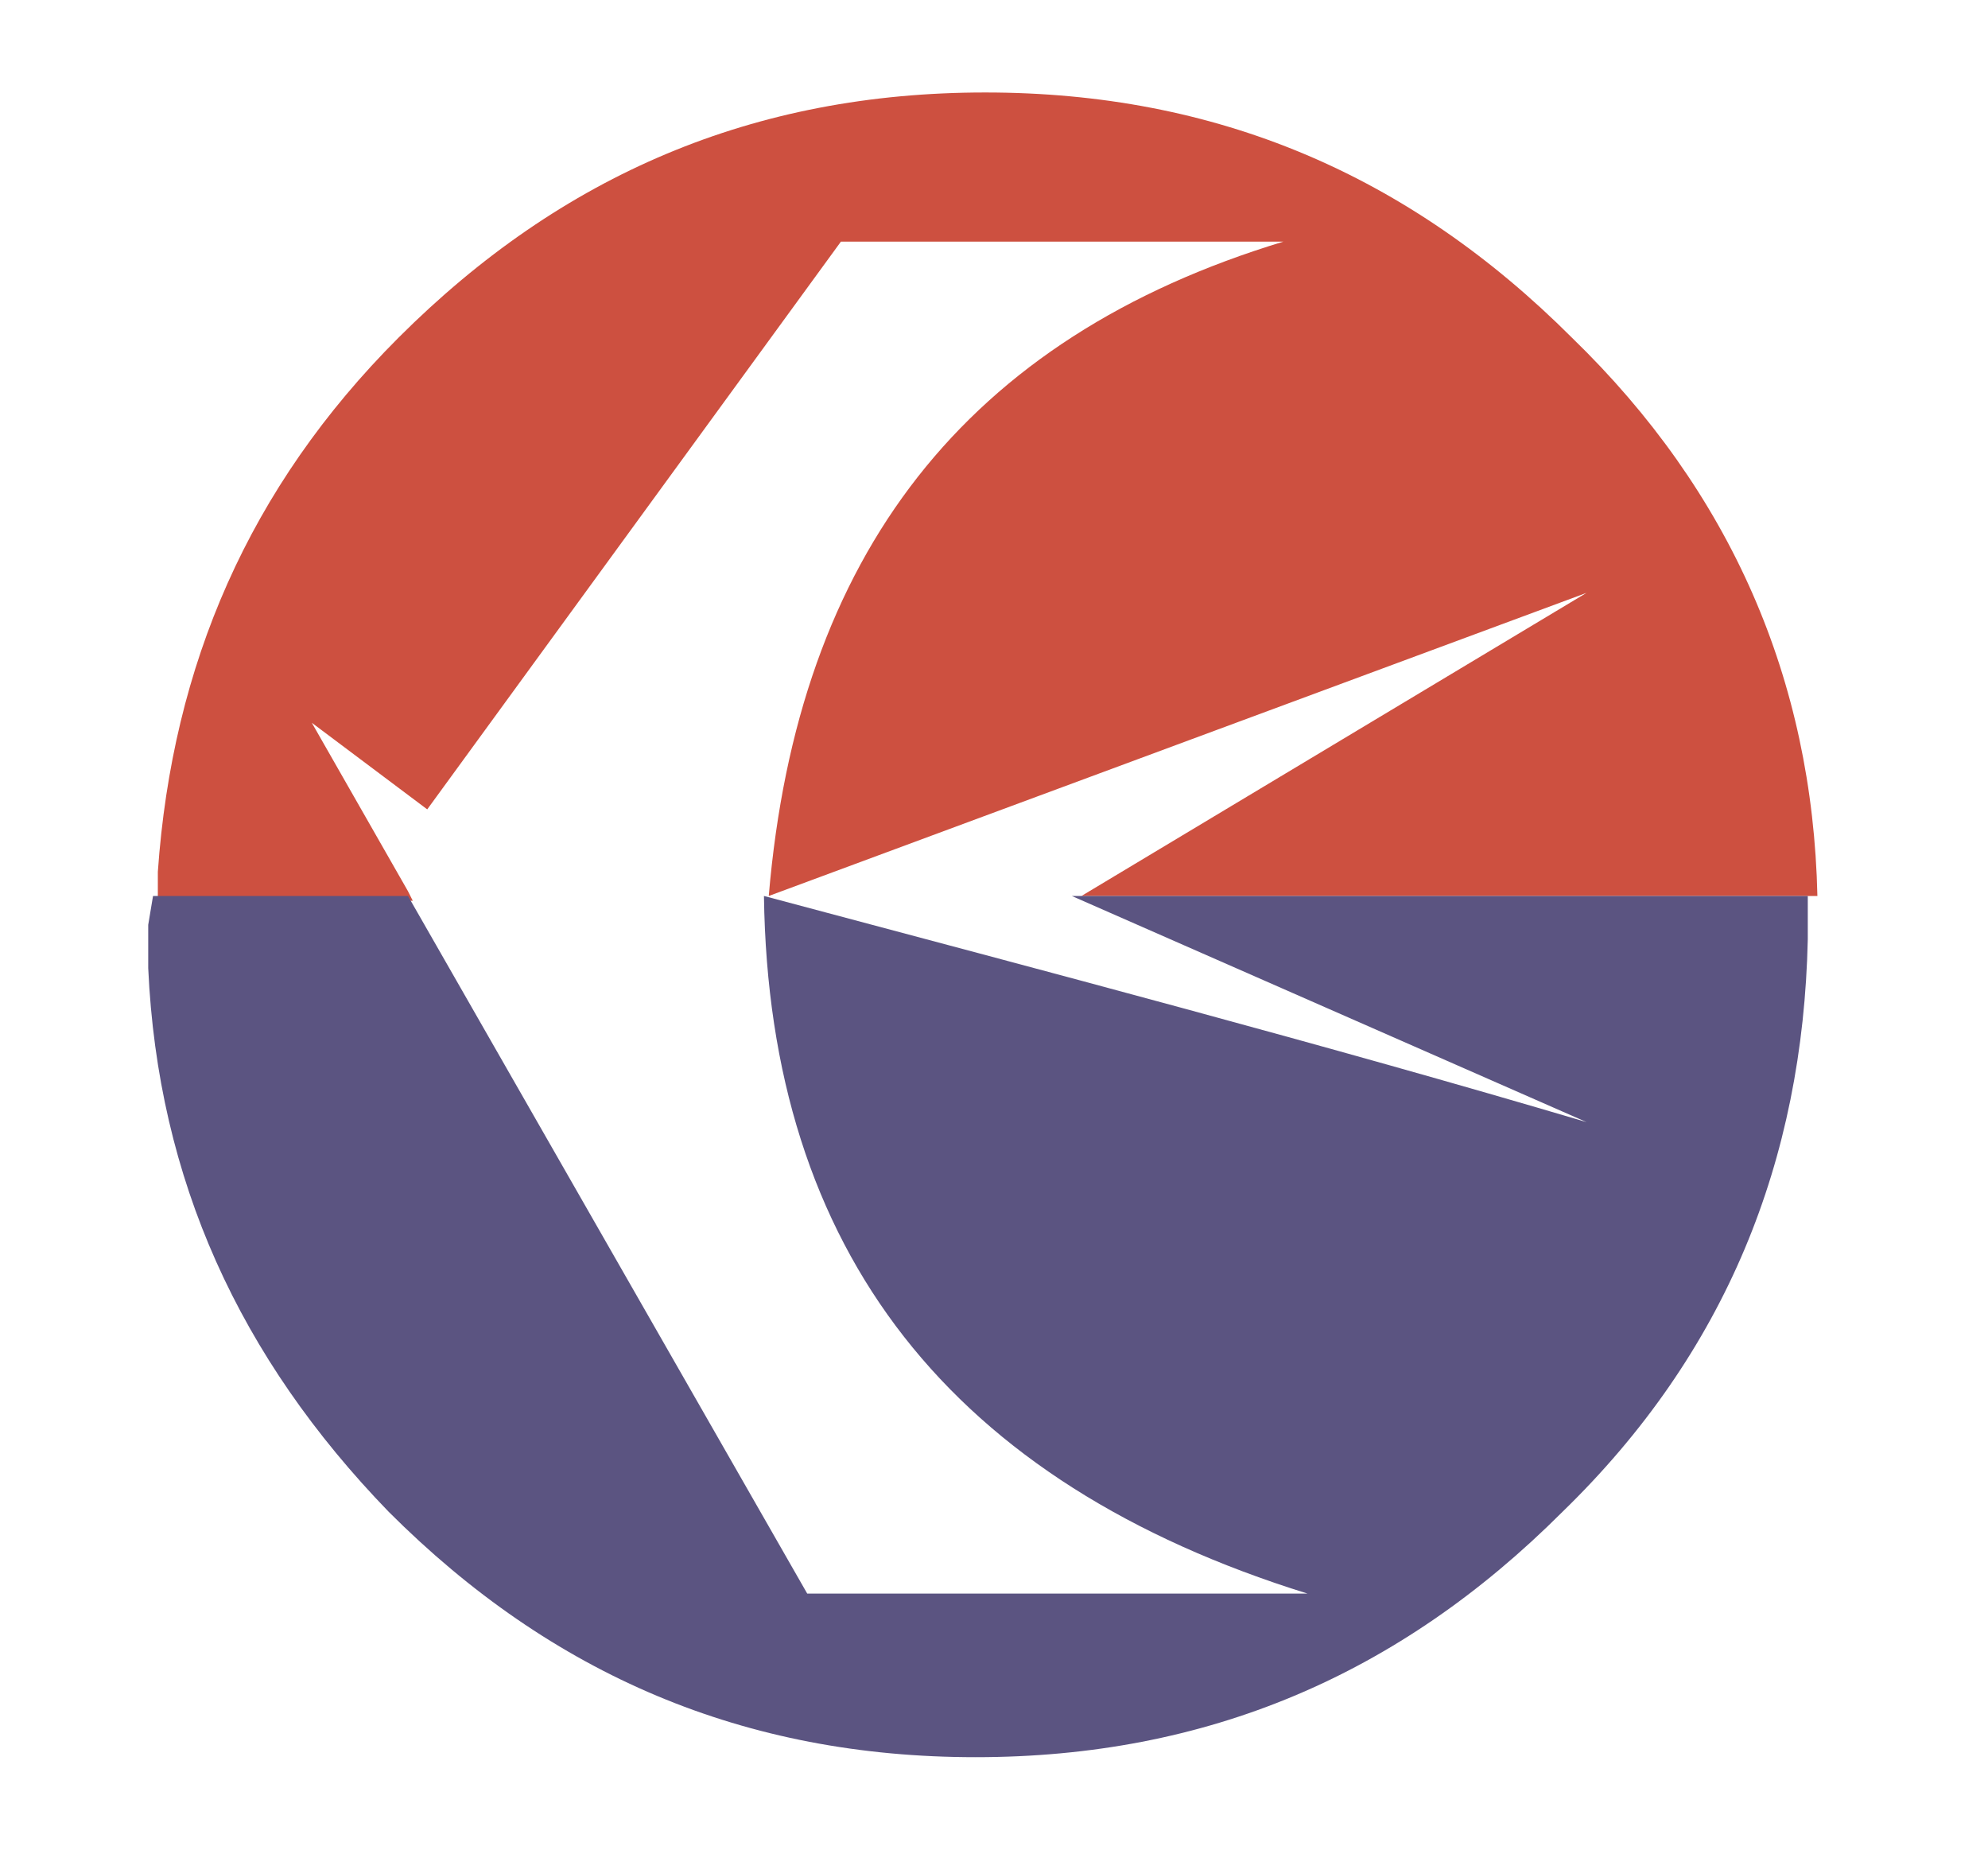 <svg width="43" height="40" viewBox="0 0 43 40" fill="none" xmlns="http://www.w3.org/2000/svg">
<path fill-rule="evenodd" clip-rule="evenodd" d="M39.31 19.376C39.206 14.694 37.437 10.636 34.004 7.306C30.466 3.769 26.304 2 21.31 2C16.316 2 12.154 3.769 8.616 7.306C5.391 10.532 3.726 14.382 3.414 18.855V19.48H8.929L8.824 19.272L6.744 15.63L9.241 17.503L18.189 5.225H27.761C20.894 7.306 17.252 11.989 16.628 19.376L34.316 12.821L23.391 19.376H39.31Z" fill="#CD5040"/>
<path fill-rule="evenodd" clip-rule="evenodd" d="M3.31 19.376H8.825L17.46 34.462H28.281C20.582 32.069 16.628 27.075 16.524 19.376C22.767 21.041 28.697 22.601 34.316 24.266L23.183 19.376H39.102V20.312C38.998 25.098 37.333 29.26 33.796 32.694C30.258 36.231 26.096 38 21.102 38C16.108 38 11.946 36.231 8.408 32.694C5.183 29.364 3.414 25.515 3.206 20.936V20.312V20L3.31 19.376Z" fill="#5B5481"/>
</svg>
